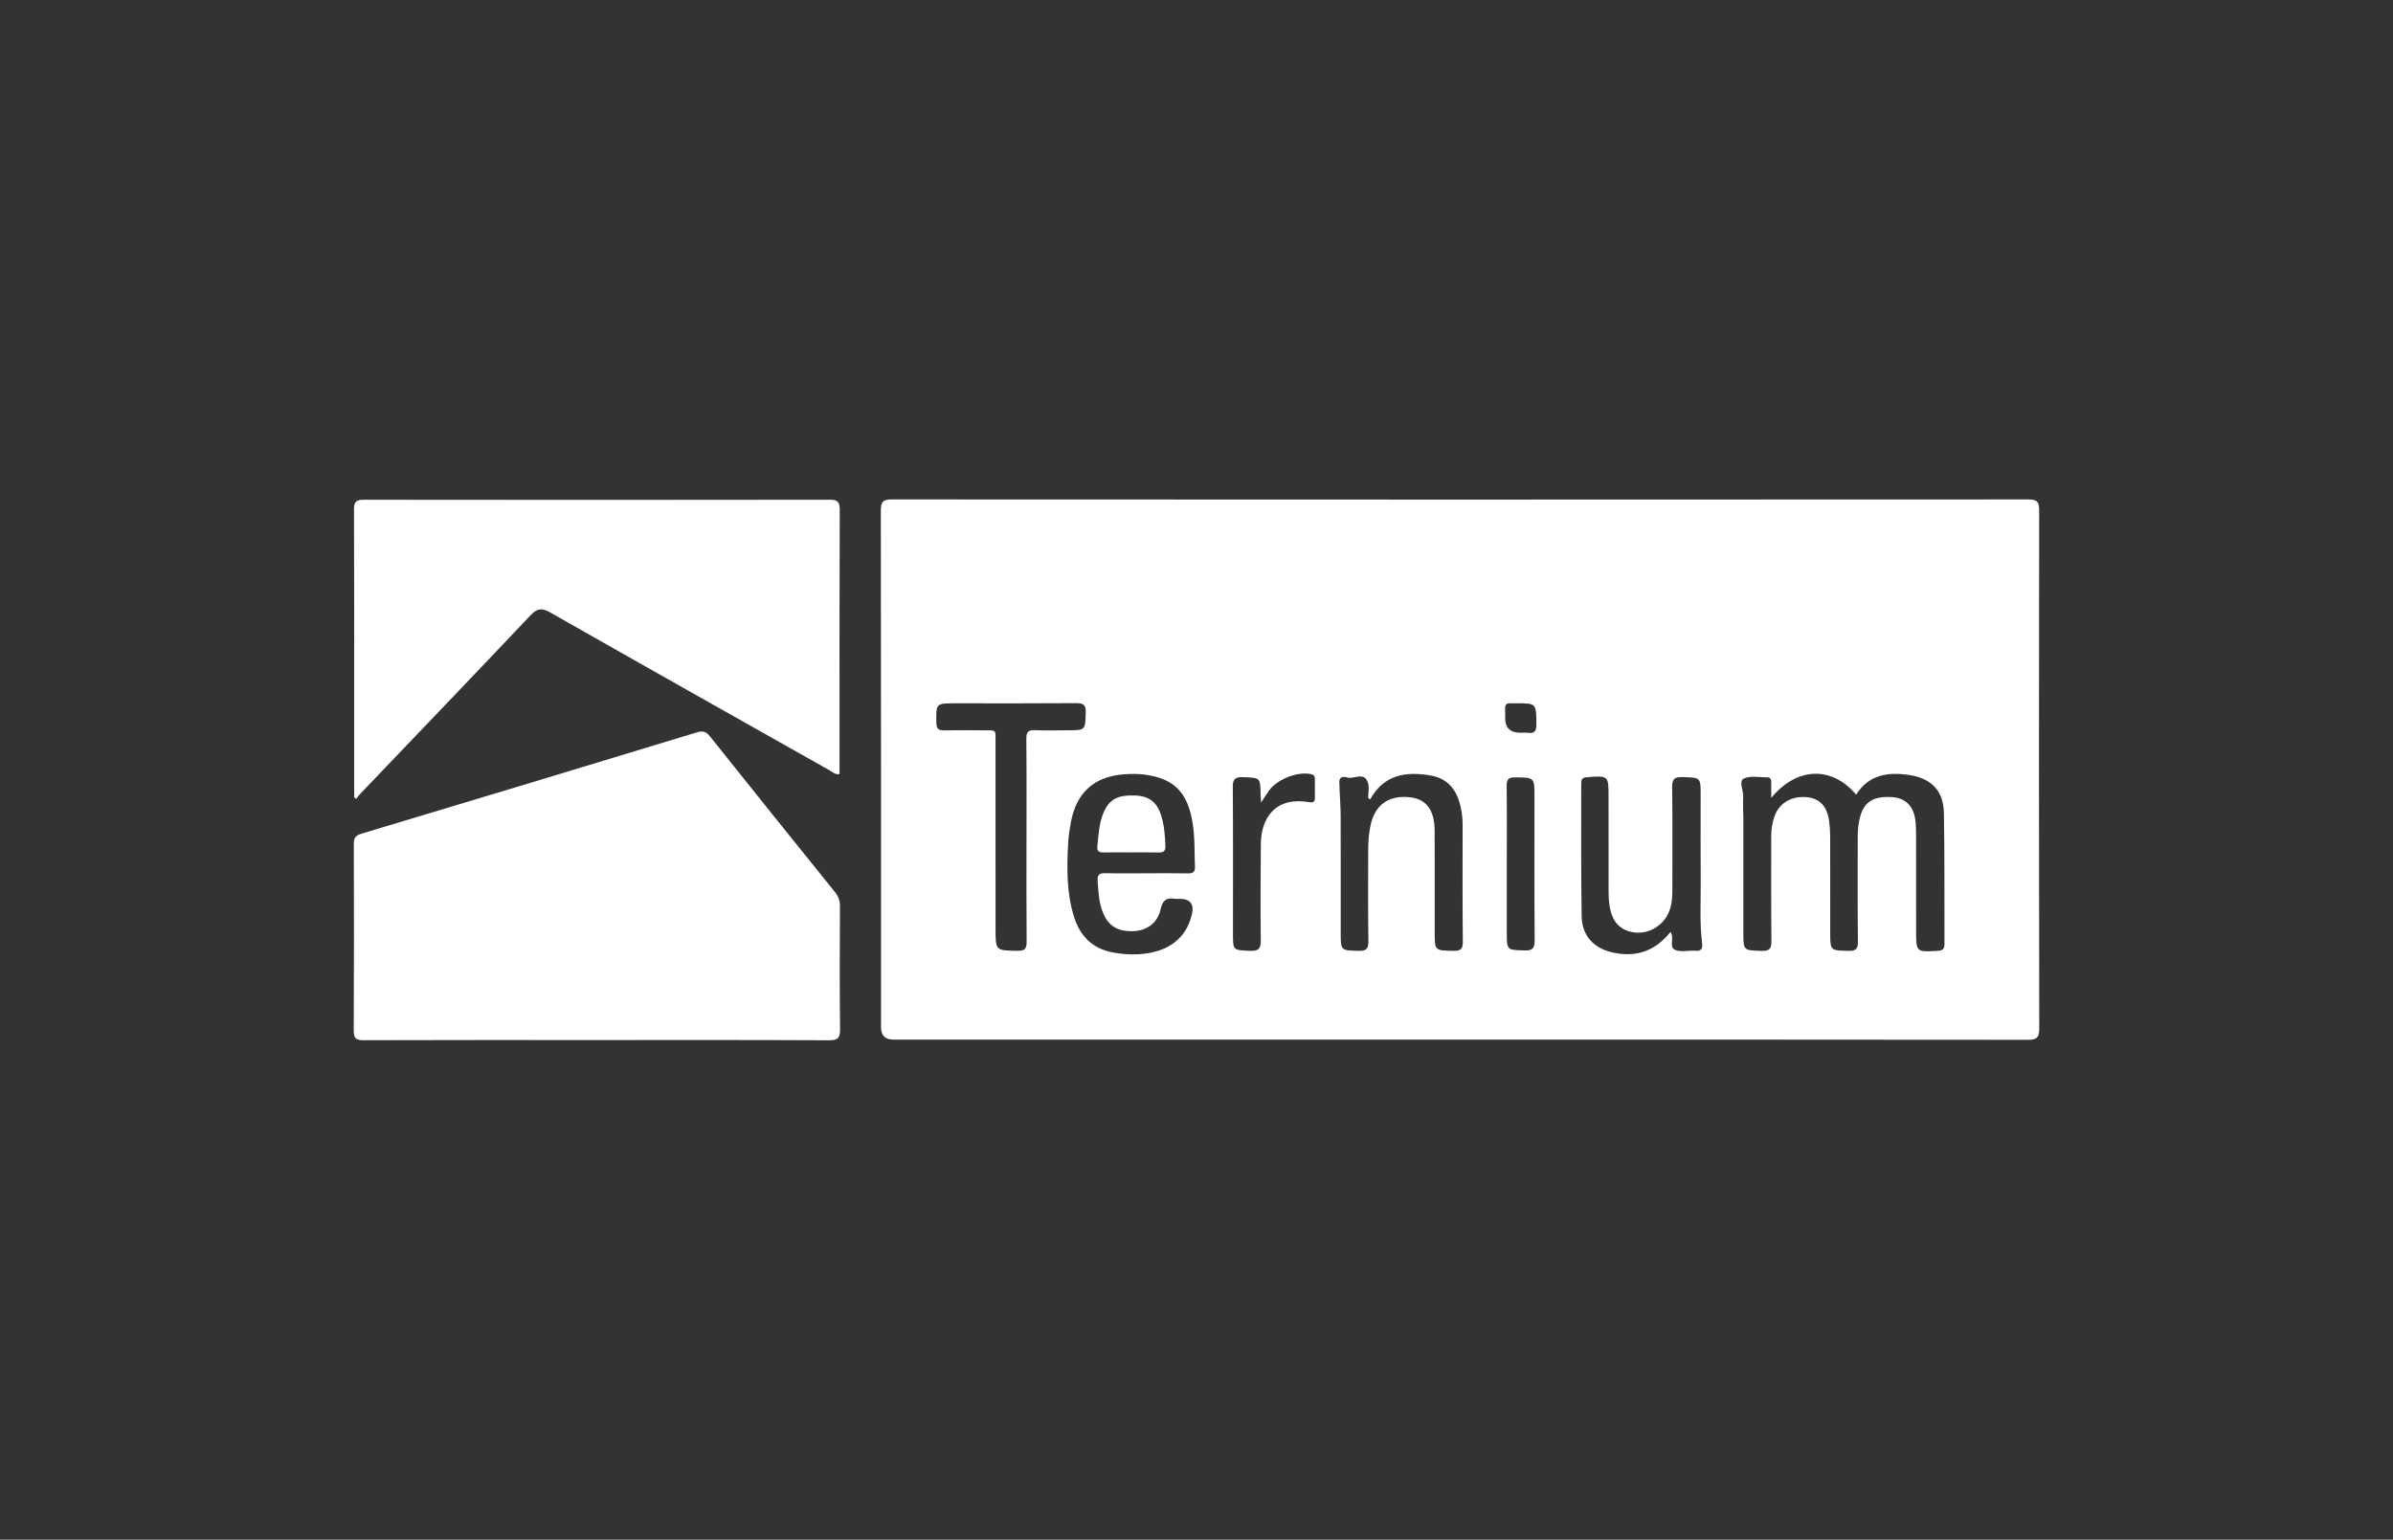 <svg xmlns="http://www.w3.org/2000/svg" id="Capa_1" viewBox="0 0 345 222"><rect x="0" y="0" width="345" height="222" fill="#333333" stroke="none"/><path d="M210.476,149.896c-27.221,0-54.441,0-81.662,0q-1.794,0-1.796-1.793c0-24.821,.009-49.643-.028-74.464-.002-1.264,.299-1.63,1.598-1.629,54.619,.033,109.237,.032,163.856,.001,1.229,0,1.546,.326,1.544,1.549-.036,24.91-.042,49.82,.011,74.73,.003,1.44-.463,1.634-1.729,1.632-27.265-.034-54.53-.026-81.795-.026Zm44.88-34.855c0-.933-.004-1.593,.002-2.253,.003-.399-.094-.718-.572-.71-1.149,.018-2.468-.287-3.394,.181-.747,.377-.039,1.703-.074,2.609-.043,1.107,.018,2.218,.019,3.328,.003,5.415,.002,10.829,.002,16.244,0,2.648,.002,2.587,2.665,2.66,1.152,.032,1.39-.362,1.379-1.434-.053-5.015-.017-10.03-.028-15.045-.002-1.033,.147-2.037,.504-2.998,.705-1.894,2.506-2.906,4.689-2.678,1.829,.192,2.889,1.35,3.167,3.511,.09,.701,.139,1.413,.141,2.12,.012,4.616,.007,9.231,.007,13.847,0,2.667,0,2.619,2.642,2.672,1.035,.021,1.363-.247,1.351-1.326-.058-5.014-.023-10.03-.028-15.045,0-.847,.06-1.682,.236-2.512,.537-2.533,1.902-3.477,4.764-3.276,2.021,.142,3.19,1.439,3.355,3.749,.047,.663,.059,1.33,.06,1.995,.005,4.483,.003,8.965,.003,13.448,0,3.181-.001,3.157,3.177,2.961,.713-.044,.911-.321,.908-.973-.025-6.302,.038-12.605-.078-18.905-.059-3.177-1.796-4.976-4.947-5.46-3.056-.469-5.867-.1-7.707,2.829-3.48-4.165-8.54-4.023-12.24,.461Zm-90.066,10.87c1.997,0,3.994-.025,5.99,.013,.742,.014,1.038-.22,.999-.984-.083-1.639-.018-3.289-.171-4.919-.506-5.403-2.478-7.721-7.054-8.332-.96-.128-1.953-.12-2.922-.054-4.338,.292-6.945,2.62-7.738,6.891-.186,1-.343,2.014-.397,3.028-.193,3.595-.246,7.186,.86,10.677,.859,2.711,2.602,4.496,5.451,5.07,1.265,.255,2.546,.355,3.837,.282,4.2-.238,6.859-2.221,7.688-5.73q.534-2.261-1.794-2.261c-.222,0-.448,.029-.665-.005-1.198-.189-1.764,.197-2.047,1.503-.445,2.05-2.038,3.135-4.068,3.171-2.328,.041-3.663-.901-4.4-3.087-.46-1.364-.515-2.781-.613-4.197-.056-.805,.232-1.097,1.053-1.078,1.996,.046,3.993,.015,5.99,.014Zm75.542,8.462c.64,.914-.316,2.218,.733,2.611,.858,.322,1.932,.028,2.904,.1,.962,.071,.999-.478,.915-1.163-.358-2.92-.17-5.852-.192-8.779-.031-4.172-.008-8.345-.008-12.518,0-2.561-.002-2.5-2.603-2.58-1.153-.035-1.522,.259-1.506,1.461,.068,4.926,.025,9.854,.029,14.781,.001,1.345-.103,2.657-.822,3.852-1.01,1.68-3.002,2.617-4.884,2.27-1.871-.345-2.941-1.498-3.321-3.652-.115-.65-.164-1.32-.166-1.982-.014-4.616-.007-9.233-.007-13.849,0-3.118,.001-3.098-3.1-2.869-.64,.047-.838,.274-.837,.883,.019,6.392-.051,12.785,.063,19.175,.052,2.919,1.855,4.716,4.727,5.275,3.267,.635,5.942-.332,8.075-3.015Zm-43.288-19.12c-.097-.061-.195-.122-.292-.182,0-.742,.183-1.543-.036-2.213-.551-1.68-2.011-.442-3.016-.762-.549-.175-1.204-.103-1.104,.813,.034,.308,.018,.621,.031,.931,.053,1.285,.152,2.569,.156,3.854,.018,5.593,.008,11.186,.008,16.779,0,2.609,.001,2.558,2.558,2.623,1.076,.027,1.449-.233,1.432-1.38-.068-4.394-.023-8.789-.029-13.183-.002-1.203,.093-2.399,.347-3.571,.637-2.935,2.62-4.329,5.637-4.013,2.402,.252,3.59,1.833,3.6,4.875,.017,4.838,.006,9.677,.007,14.515,0,2.752,0,2.706,2.699,2.756,1.029,.019,1.364-.24,1.353-1.321-.057-5.637-.031-11.275-.028-16.912,0-1.165-.171-2.3-.528-3.406-.642-1.986-1.966-3.267-4.032-3.631-3.563-.627-6.763-.179-8.763,3.429Zm-49.555,5.948c0-4.883,.026-9.767-.022-14.65-.01-.997,.27-1.327,1.275-1.276,1.55,.079,3.107,.021,4.661,.021,2.615,0,2.548-.002,2.628-2.56,.037-1.184-.413-1.362-1.454-1.354-5.771,.046-11.543,.022-17.314,.022-2.847,0-2.807,0-2.77,2.807,.012,.922,.369,1.12,1.191,1.099,1.775-.045,3.551-.026,5.327-.011,2.279,.019,2.012-.281,2.015,1.948,.01,8.879,.004,17.757,.004,26.636,0,3.21,0,3.157,3.18,3.207,1.108,.018,1.311-.374,1.301-1.373-.045-4.838-.02-9.678-.021-14.516Zm33.829-5.493c-.039-.583-.071-.869-.076-1.157-.044-2.477-.045-2.405-2.556-2.496-1.215-.044-1.462,.359-1.453,1.499,.052,7.008,.026,14.016,.026,21.024,0,2.488,.003,2.409,2.49,2.516,1.281,.055,1.531-.391,1.517-1.57-.055-4.612-.026-9.225,.009-13.838,.027-3.528,1.903-6.87,6.927-6.032,.52,.087,.879,.042,.869-.612-.015-.931-.007-1.863-.006-2.794,0-.361-.153-.537-.529-.625-1.875-.439-4.86,.688-6.059,2.334-.352,.483-.662,.997-1.159,1.751Zm35.417,8.733c0,3.327,0,6.654,0,9.981,0,2.603,.002,2.533,2.571,2.616,1.231,.04,1.453-.401,1.445-1.525-.05-6.876-.025-13.752-.025-20.628,0-2.819,0-2.766-2.78-2.804-1.054-.014-1.243,.368-1.231,1.314,.048,3.681,.02,7.364,.02,11.046Zm1.957-18.791c.353,0,.713-.043,1.059,.008,1.016,.149,1.261-.293,1.252-1.265-.028-2.993,.012-2.993-2.953-2.989-.265,0-.531,.018-.795-.002-.581-.045-.793,.23-.763,.786,.024,.44,.004,.883,.004,1.324q0,2.137,2.196,2.138Z" style="fill:#fff;"></path><path d="M85.981,149.957c-11.185,0-22.369-.014-33.554,.023-1.074,.004-1.434-.236-1.428-1.38,.049-8.965,.036-17.93,.012-26.895-.002-.827,.197-1.232,1.067-1.492,16.14-4.841,32.27-9.714,48.39-14.618,.872-.265,1.33-.125,1.894,.583,5.974,7.495,11.982,14.963,18,22.424,.5,.62,.739,1.235,.735,2.046-.031,5.902-.054,11.806,.014,17.707,.014,1.249-.249,1.642-1.577,1.635-11.184-.058-22.369-.033-33.554-.033Z" style="fill:#fff;"></path><path d="M51.064,114.983c0-1.858,0-3.715,0-5.573,0-11.989,.015-23.978-.025-35.966-.004-1.121,.322-1.391,1.41-1.389,22.38,.03,44.761,.032,67.141-.004,1.161-.002,1.479,.267,1.474,1.457-.048,12.299-.029,24.599-.029,36.899v1.203c-.599,.121-.959-.276-1.36-.502-13.457-7.583-26.917-15.16-40.342-22.798-1.215-.691-1.874-.628-2.858,.414-8.14,8.615-16.352,17.162-24.539,25.733-.21,.22-.384,.473-.575,.71-.099-.061-.197-.122-.296-.183Z" style="fill:#fff;"></path><path d="M163.062,122.899c-1.332,0-2.665-.015-3.997,.006-.61,.01-.935-.205-.866-.85,.179-1.673,.232-3.369,.927-4.947,.823-1.871,2.01-2.506,4.55-2.412,1.902,.07,3.079,.916,3.675,2.719,.492,1.488,.621,3.035,.663,4.596,.019,.724-.295,.914-.955,.899-1.332-.031-2.664-.009-3.996-.01Z" style="fill:#fff;"></path></svg>